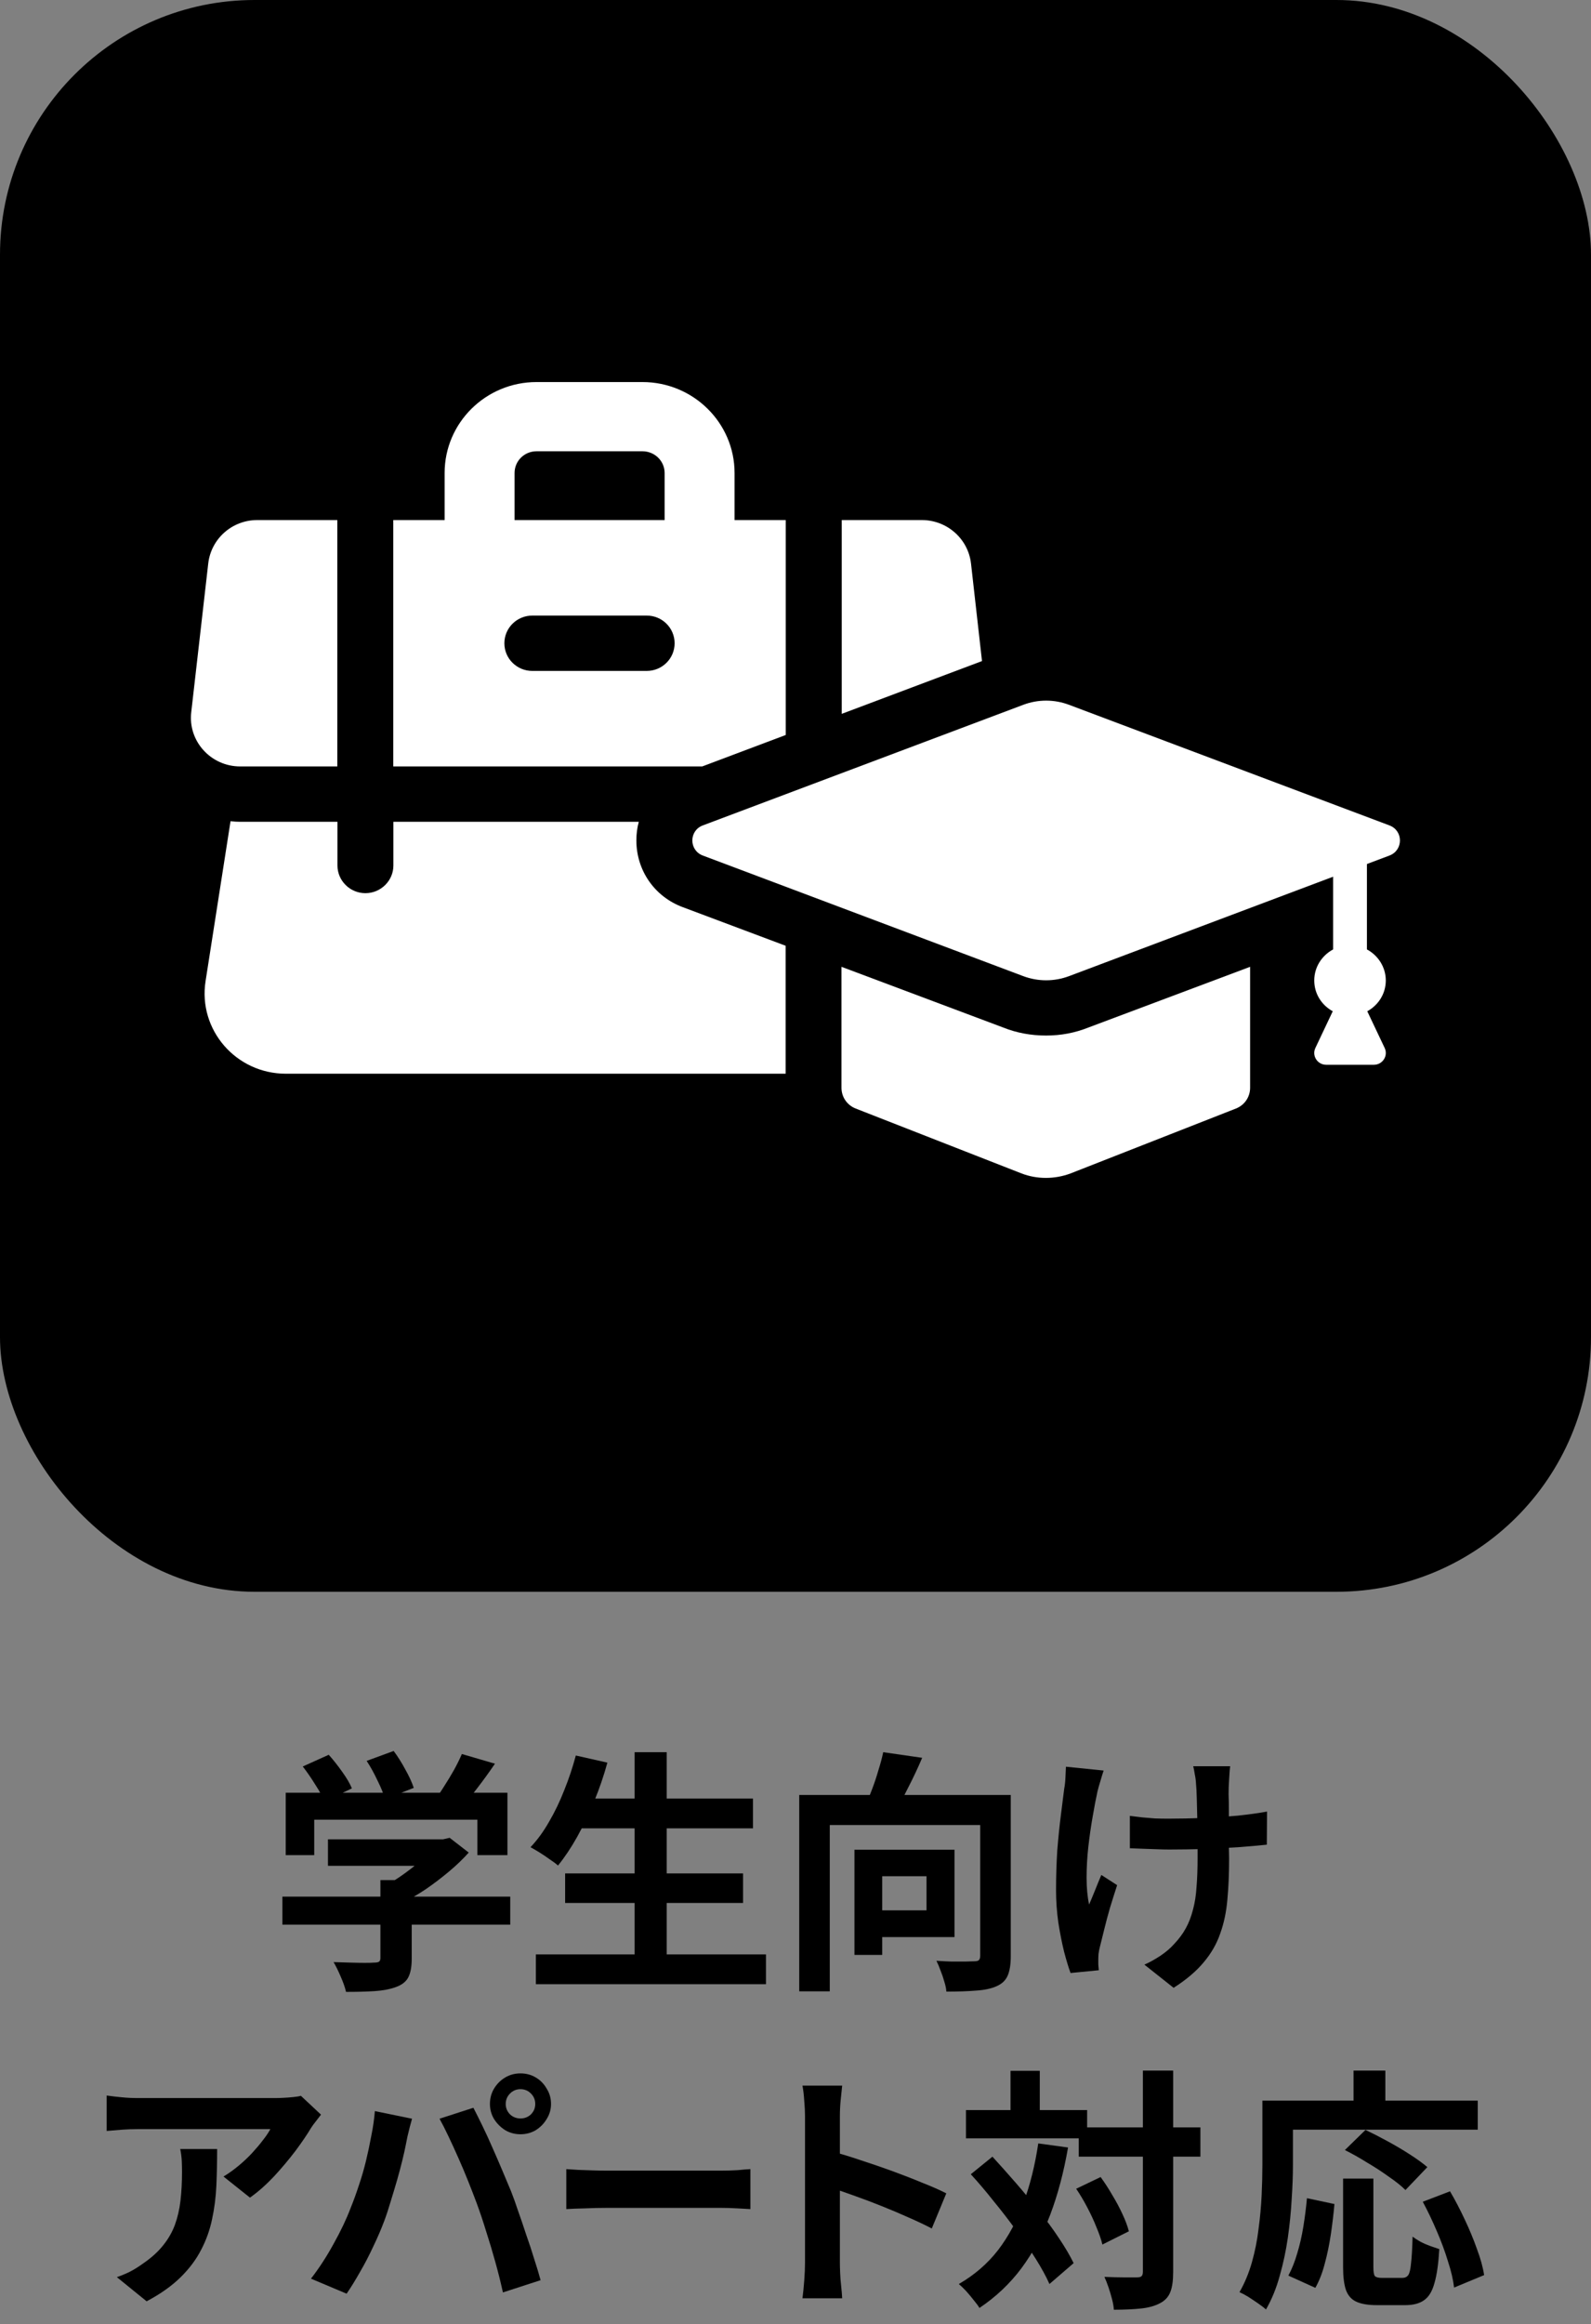 <svg width="50" height="73" viewBox="0 0 50 73" fill="none" xmlns="http://www.w3.org/2000/svg">
<rect x="0" y="0" width="50" height="73" fill="#808080" stroke="none"/>
<rect width="50" height="50" rx="8" fill="black"/>
<g clip-path="url(#clip0_211_4130)">
<path d="M19.999 26.398C19.999 26.199 20.024 26 20.075 25.814H12.363V27.186C12.363 27.665 11.967 28.056 11.484 28.056C11 28.056 10.605 27.665 10.605 27.186V25.814H7.553C7.452 25.814 7.346 25.808 7.245 25.795L6.46 30.82C6.222 32.347 7.415 33.727 8.985 33.727H24.69V29.708L21.462 28.497C20.571 28.168 19.999 27.342 19.999 26.398V26.398Z" fill="white"/>
<path d="M10.601 24.075V16.336H8.083C7.291 16.336 6.632 16.926 6.544 17.702L6.01 22.373C5.904 23.28 6.626 24.075 7.549 24.075H10.601L10.601 24.075Z" fill="white"/>
<path d="M24.693 23.087V16.336H23.085V14.858C23.085 13.28 21.785 12.001 20.19 12.001H16.862C15.267 12.001 13.973 13.28 13.973 14.858V16.336H12.359V24.075H22.068L24.693 23.087H24.693ZM16.171 14.858C16.171 14.479 16.479 14.175 16.862 14.175H20.19C20.573 14.175 20.887 14.479 20.887 14.858V16.336H16.171V14.858H16.171ZM20.322 21.075H16.73C16.247 21.075 15.851 20.69 15.851 20.206C15.851 19.721 16.247 19.336 16.73 19.336H20.322C20.812 19.336 21.201 19.727 21.201 20.206C21.201 20.684 20.812 21.075 20.322 21.075Z" fill="white"/>
<path d="M30.516 17.703C30.428 16.926 29.763 16.336 28.971 16.336H26.453V22.423L30.861 20.765L30.516 17.703Z" fill="white"/>
<path d="M43.665 25.927L33.596 22.139C33.132 21.964 32.621 21.964 32.158 22.139L22.088 25.927C21.648 26.092 21.648 26.708 22.088 26.874L32.158 30.662C32.621 30.836 33.132 30.836 33.596 30.662L41.895 27.539V29.823C41.544 30.012 41.303 30.375 41.303 30.797C41.303 31.221 41.539 31.576 41.884 31.765L41.338 32.919C41.222 33.164 41.403 33.446 41.677 33.446H43.177C43.451 33.446 43.632 33.164 43.516 32.919L42.969 31.765C43.315 31.576 43.551 31.216 43.551 30.797C43.551 30.379 43.309 30.011 42.958 29.823V27.14L43.665 26.874C44.106 26.708 44.106 26.092 43.665 25.927Z" fill="white"/>
<path d="M32.873 32.528C32.415 32.528 31.957 32.449 31.525 32.275L26.445 30.369V34.167C26.445 34.46 26.621 34.714 26.89 34.82L32.105 36.86C32.59 37.046 33.143 37.046 33.642 36.86L38.843 34.82C39.111 34.714 39.287 34.46 39.287 34.167V30.369L34.207 32.275C33.776 32.448 33.331 32.528 32.873 32.528H32.873Z" fill="white"/>
</g>
<path d="M42.209 68.432H43.161V71.216C43.161 71.365 43.177 71.458 43.209 71.496C43.246 71.533 43.319 71.552 43.425 71.552C43.457 71.552 43.5 71.552 43.553 71.552C43.612 71.552 43.676 71.552 43.745 71.552C43.815 71.552 43.879 71.552 43.937 71.552C43.996 71.552 44.041 71.552 44.073 71.552C44.153 71.552 44.215 71.522 44.257 71.464C44.3 71.4 44.329 71.274 44.345 71.088C44.367 70.901 44.383 70.624 44.393 70.256C44.462 70.309 44.545 70.362 44.641 70.416C44.742 70.469 44.846 70.514 44.953 70.552C45.06 70.589 45.153 70.621 45.233 70.648C45.206 71.101 45.156 71.456 45.081 71.712C45.012 71.968 44.905 72.146 44.761 72.248C44.617 72.354 44.417 72.408 44.161 72.408C44.124 72.408 44.062 72.408 43.977 72.408C43.897 72.408 43.809 72.408 43.713 72.408C43.623 72.408 43.537 72.408 43.457 72.408C43.377 72.408 43.316 72.408 43.273 72.408C42.99 72.408 42.772 72.37 42.617 72.296C42.468 72.226 42.361 72.104 42.297 71.928C42.239 71.752 42.209 71.517 42.209 71.224V68.432ZM41.073 69.048L41.937 69.232C41.91 69.536 41.873 69.85 41.825 70.176C41.777 70.501 41.713 70.81 41.633 71.104C41.559 71.392 41.46 71.645 41.337 71.864L40.489 71.48C40.601 71.272 40.694 71.037 40.769 70.776C40.849 70.514 40.913 70.234 40.961 69.936C41.009 69.637 41.047 69.341 41.073 69.048ZM42.265 67.536L42.913 66.904C43.127 67.005 43.356 67.122 43.601 67.256C43.846 67.389 44.081 67.528 44.305 67.672C44.529 67.816 44.713 67.949 44.857 68.072L44.169 68.792C44.041 68.664 43.868 68.525 43.649 68.376C43.436 68.221 43.206 68.072 42.961 67.928C42.721 67.778 42.489 67.648 42.265 67.536ZM44.713 69.16L45.569 68.832C45.729 69.104 45.884 69.4 46.033 69.72C46.182 70.034 46.31 70.344 46.417 70.648C46.529 70.946 46.604 71.218 46.641 71.464L45.697 71.856C45.67 71.616 45.606 71.341 45.505 71.032C45.409 70.717 45.292 70.4 45.153 70.08C45.014 69.754 44.868 69.448 44.713 69.16ZM42.537 65.04H43.537V66.504H42.537V65.04ZM40.121 65.984H46.441V66.896H40.121V65.984ZM39.673 65.984H40.633V68C40.633 68.325 40.62 68.685 40.593 69.08C40.572 69.469 40.532 69.872 40.473 70.288C40.414 70.698 40.329 71.098 40.217 71.488C40.111 71.877 39.967 72.229 39.785 72.544C39.727 72.49 39.644 72.426 39.537 72.352C39.436 72.282 39.332 72.213 39.225 72.144C39.118 72.08 39.028 72.032 38.953 72C39.118 71.712 39.249 71.397 39.345 71.056C39.441 70.714 39.511 70.365 39.553 70.008C39.601 69.65 39.633 69.301 39.649 68.96C39.665 68.613 39.673 68.293 39.673 68V65.984Z" fill="black"/>
<path d="M33.901 66.824H37.725V67.744H33.901V66.824ZM30.357 66.28H34.165V67.168H30.357V66.28ZM35.917 65.04H36.869V71.36C36.869 71.632 36.84 71.842 36.781 71.992C36.722 72.146 36.615 72.264 36.461 72.344C36.306 72.429 36.109 72.485 35.869 72.512C35.629 72.538 35.341 72.552 35.005 72.552C34.999 72.456 34.981 72.346 34.949 72.224C34.917 72.101 34.88 71.976 34.837 71.848C34.794 71.725 34.752 71.616 34.709 71.52C34.933 71.53 35.141 71.536 35.333 71.536C35.525 71.536 35.656 71.536 35.725 71.536C35.794 71.536 35.842 71.525 35.869 71.504C35.901 71.477 35.917 71.429 35.917 71.36V65.04ZM33.821 68.752L34.589 68.384C34.717 68.56 34.84 68.749 34.957 68.952C35.08 69.154 35.186 69.354 35.277 69.552C35.367 69.744 35.434 69.922 35.477 70.088L34.645 70.504C34.608 70.349 34.546 70.17 34.461 69.968C34.381 69.765 34.285 69.557 34.173 69.344C34.061 69.13 33.944 68.933 33.821 68.752ZM30.509 68.296L31.189 67.744C31.424 68 31.666 68.272 31.917 68.56C32.167 68.848 32.41 69.141 32.645 69.44C32.885 69.738 33.098 70.029 33.285 70.312C33.471 70.589 33.623 70.847 33.741 71.088L32.981 71.744C32.874 71.504 32.73 71.24 32.549 70.952C32.367 70.664 32.162 70.365 31.933 70.056C31.709 69.746 31.474 69.442 31.229 69.144C30.989 68.84 30.749 68.557 30.509 68.296ZM31.757 65.048H32.677V66.824H31.757V65.048ZM32.629 67.328L33.565 67.456C33.431 68.229 33.245 68.933 33.005 69.568C32.765 70.197 32.464 70.757 32.101 71.248C31.738 71.733 31.298 72.149 30.781 72.496C30.744 72.432 30.685 72.352 30.605 72.256C30.53 72.16 30.45 72.064 30.365 71.968C30.279 71.877 30.202 71.802 30.133 71.744C30.623 71.461 31.034 71.106 31.365 70.68C31.695 70.248 31.962 69.752 32.165 69.192C32.373 68.632 32.528 68.01 32.629 67.328Z" fill="black"/>
<path d="M25.299 71.072C25.299 70.971 25.299 70.805 25.299 70.576C25.299 70.341 25.299 70.072 25.299 69.768C25.299 69.459 25.299 69.136 25.299 68.8C25.299 68.464 25.299 68.141 25.299 67.832C25.299 67.517 25.299 67.24 25.299 67C25.299 66.76 25.299 66.584 25.299 66.472C25.299 66.333 25.291 66.173 25.275 65.992C25.264 65.811 25.245 65.651 25.219 65.512H26.467C26.451 65.651 26.435 65.805 26.419 65.976C26.403 66.141 26.395 66.307 26.395 66.472C26.395 66.621 26.395 66.824 26.395 67.08C26.395 67.336 26.395 67.621 26.395 67.936C26.395 68.245 26.395 68.563 26.395 68.888C26.395 69.208 26.395 69.517 26.395 69.816C26.395 70.115 26.395 70.376 26.395 70.6C26.395 70.819 26.395 70.976 26.395 71.072C26.395 71.147 26.397 71.253 26.403 71.392C26.408 71.525 26.419 71.664 26.435 71.808C26.451 71.952 26.461 72.08 26.467 72.192H25.219C25.24 72.032 25.259 71.845 25.275 71.632C25.291 71.419 25.299 71.232 25.299 71.072ZM26.155 67.584C26.421 67.653 26.72 67.744 27.051 67.856C27.381 67.963 27.715 68.077 28.051 68.2C28.387 68.323 28.701 68.445 28.995 68.568C29.293 68.685 29.541 68.795 29.739 68.896L29.283 70C29.059 69.883 28.811 69.765 28.539 69.648C28.267 69.525 27.989 69.408 27.707 69.296C27.429 69.184 27.155 69.08 26.883 68.984C26.616 68.888 26.373 68.803 26.155 68.728V67.584Z" fill="black"/>
<path d="M17.797 68.135C17.893 68.141 18.015 68.149 18.165 68.159C18.314 68.165 18.469 68.17 18.629 68.175C18.794 68.181 18.946 68.183 19.085 68.183C19.218 68.183 19.384 68.183 19.581 68.183C19.778 68.183 19.991 68.183 20.221 68.183C20.456 68.183 20.329 68.183 20.574 68.183C20.825 68.183 21.073 68.183 21.318 68.183C21.564 68.183 21.429 68.183 21.647 68.183C21.866 68.183 22.061 68.183 22.231 68.183C22.407 68.183 22.546 68.183 22.647 68.183C22.834 68.183 23.01 68.178 23.175 68.168C23.341 68.151 23.477 68.141 23.583 68.135V69.391C23.493 69.386 23.357 69.378 23.175 69.368C22.994 69.357 22.818 69.352 22.647 69.352C22.546 69.352 22.407 69.352 22.231 69.352C22.055 69.352 21.858 69.352 21.639 69.352C21.421 69.352 21.555 69.352 21.31 69.352C21.07 69.352 20.825 69.352 20.574 69.352C20.323 69.352 20.448 69.352 20.213 69.352C19.983 69.352 19.77 69.352 19.573 69.352C19.381 69.352 19.218 69.352 19.085 69.352C18.855 69.352 18.621 69.357 18.381 69.368C18.141 69.373 17.946 69.381 17.797 69.391V68.135Z" fill="black"/>
<path d="M15.893 66.088C15.893 66.216 15.939 66.325 16.029 66.416C16.12 66.501 16.229 66.544 16.357 66.544C16.485 66.544 16.595 66.501 16.685 66.416C16.776 66.325 16.821 66.216 16.821 66.088C16.821 65.96 16.776 65.85 16.685 65.76C16.595 65.669 16.485 65.624 16.357 65.624C16.229 65.624 16.12 65.669 16.029 65.76C15.939 65.85 15.893 65.96 15.893 66.088ZM15.397 66.088C15.397 65.912 15.44 65.752 15.525 65.608C15.616 65.458 15.733 65.341 15.877 65.256C16.021 65.17 16.181 65.128 16.357 65.128C16.533 65.128 16.693 65.17 16.837 65.256C16.981 65.341 17.096 65.458 17.181 65.608C17.272 65.752 17.317 65.912 17.317 66.088C17.317 66.258 17.272 66.416 17.181 66.56C17.096 66.704 16.981 66.821 16.837 66.912C16.693 66.997 16.533 67.04 16.357 67.04C16.181 67.04 16.021 66.997 15.877 66.912C15.733 66.821 15.616 66.704 15.525 66.56C15.44 66.416 15.397 66.258 15.397 66.088ZM11.021 69.352C11.112 69.128 11.197 68.893 11.277 68.648C11.363 68.397 11.437 68.141 11.501 67.88C11.565 67.613 11.621 67.349 11.669 67.088C11.723 66.826 11.76 66.568 11.781 66.312L12.949 66.552C12.928 66.626 12.904 66.714 12.877 66.816C12.851 66.917 12.827 67.016 12.805 67.112C12.784 67.208 12.768 67.288 12.757 67.352C12.731 67.49 12.693 67.658 12.645 67.856C12.597 68.053 12.541 68.264 12.477 68.488C12.413 68.706 12.347 68.928 12.277 69.152C12.213 69.37 12.147 69.573 12.077 69.76C11.981 70.016 11.867 70.282 11.733 70.56C11.605 70.837 11.467 71.104 11.317 71.36C11.173 71.616 11.032 71.845 10.893 72.048L9.773 71.576C10.029 71.245 10.267 70.88 10.485 70.48C10.709 70.08 10.888 69.704 11.021 69.352ZM14.973 69.184C14.893 68.97 14.805 68.744 14.709 68.504C14.613 68.264 14.512 68.024 14.405 67.784C14.299 67.544 14.195 67.317 14.093 67.104C13.992 66.89 13.899 66.706 13.813 66.552L14.877 66.208C14.957 66.362 15.051 66.549 15.157 66.768C15.264 66.986 15.371 67.218 15.477 67.464C15.584 67.704 15.688 67.944 15.789 68.184C15.891 68.424 15.981 68.64 16.061 68.832C16.131 69.008 16.205 69.216 16.285 69.456C16.371 69.696 16.456 69.946 16.541 70.208C16.632 70.464 16.715 70.714 16.789 70.96C16.869 71.205 16.936 71.426 16.989 71.624L15.805 72.008C15.736 71.693 15.656 71.373 15.565 71.048C15.475 70.722 15.379 70.402 15.277 70.088C15.181 69.773 15.08 69.472 14.973 69.184Z" fill="black"/>
<path d="M10.088 66.424C10.045 66.477 9.992 66.546 9.928 66.632C9.864 66.712 9.813 66.781 9.776 66.84C9.653 67.047 9.49 67.287 9.288 67.559C9.085 67.826 8.861 68.093 8.616 68.359C8.37 68.621 8.117 68.845 7.856 69.031L7.024 68.368C7.184 68.272 7.341 68.159 7.496 68.031C7.65 67.903 7.792 67.77 7.92 67.632C8.053 67.487 8.168 67.352 8.264 67.224C8.365 67.096 8.442 66.981 8.496 66.879C8.426 66.879 8.309 66.879 8.144 66.879C7.978 66.879 7.781 66.879 7.552 66.879C7.322 66.879 7.074 66.879 6.808 66.879C6.546 66.879 6.285 66.879 6.024 66.879C5.762 66.879 5.514 66.879 5.28 66.879C5.05 66.879 4.85 66.879 4.68 66.879C4.514 66.879 4.397 66.879 4.328 66.879C4.162 66.879 4.005 66.885 3.856 66.895C3.706 66.906 3.538 66.919 3.352 66.936V65.823C3.506 65.845 3.666 65.864 3.832 65.879C3.997 65.895 4.162 65.903 4.328 65.903C4.397 65.903 4.52 65.903 4.696 65.903C4.872 65.903 5.08 65.903 5.32 65.903C5.565 65.903 5.824 65.903 6.096 65.903C6.373 65.903 6.648 65.903 6.92 65.903C7.197 65.903 7.453 65.903 7.688 65.903C7.928 65.903 8.13 65.903 8.296 65.903C8.466 65.903 8.581 65.903 8.64 65.903C8.714 65.903 8.805 65.901 8.912 65.895C9.018 65.89 9.122 65.882 9.224 65.871C9.33 65.861 9.408 65.847 9.456 65.832L10.088 66.424ZM6.824 67.504C6.824 67.898 6.816 68.279 6.8 68.647C6.784 69.016 6.738 69.37 6.664 69.712C6.594 70.047 6.48 70.368 6.32 70.671C6.165 70.975 5.949 71.263 5.672 71.535C5.394 71.808 5.04 72.058 4.608 72.287L3.672 71.528C3.8 71.485 3.936 71.429 4.08 71.359C4.224 71.285 4.368 71.194 4.512 71.088C4.768 70.912 4.973 70.725 5.128 70.528C5.288 70.33 5.41 70.117 5.496 69.888C5.581 69.653 5.64 69.4 5.672 69.127C5.704 68.85 5.72 68.549 5.72 68.224C5.72 68.101 5.717 67.984 5.712 67.871C5.706 67.754 5.69 67.632 5.664 67.504H6.824Z" fill="black"/>
<path d="M38.66 55.48C38.649 55.565 38.641 55.656 38.636 55.752C38.63 55.842 38.625 55.933 38.62 56.023C38.614 56.098 38.611 56.213 38.611 56.367C38.617 56.517 38.62 56.688 38.62 56.88C38.62 57.066 38.62 57.258 38.62 57.456C38.62 57.648 38.62 57.826 38.62 57.992C38.625 58.157 38.627 58.285 38.627 58.376C38.627 58.85 38.609 59.282 38.572 59.672C38.539 60.056 38.465 60.41 38.347 60.736C38.236 61.061 38.062 61.362 37.828 61.639C37.598 61.917 37.283 62.184 36.883 62.44L35.964 61.712C36.113 61.648 36.278 61.557 36.459 61.44C36.641 61.317 36.785 61.194 36.892 61.072C37.046 60.911 37.172 60.743 37.267 60.568C37.364 60.392 37.438 60.197 37.492 59.983C37.55 59.77 37.587 59.533 37.603 59.272C37.625 59.01 37.636 58.709 37.636 58.367C37.636 58.224 37.636 58.042 37.636 57.824C37.636 57.605 37.633 57.378 37.627 57.144C37.622 56.909 37.617 56.693 37.611 56.495C37.606 56.293 37.598 56.138 37.587 56.032C37.582 55.93 37.569 55.829 37.547 55.727C37.532 55.626 37.516 55.544 37.499 55.48H38.66ZM35.508 57.039C35.636 57.056 35.766 57.072 35.9 57.087C36.033 57.098 36.166 57.109 36.3 57.12C36.438 57.125 36.577 57.127 36.715 57.127C37.062 57.127 37.425 57.12 37.803 57.103C38.182 57.087 38.547 57.063 38.9 57.032C39.252 56.994 39.558 56.952 39.819 56.904L39.812 57.944C39.561 57.97 39.265 57.997 38.923 58.023C38.582 58.045 38.222 58.063 37.843 58.08C37.47 58.09 37.102 58.096 36.739 58.096C36.627 58.096 36.499 58.093 36.355 58.087C36.212 58.082 36.068 58.077 35.923 58.072C35.779 58.066 35.641 58.061 35.508 58.056V57.039ZM34.684 55.615C34.651 55.712 34.617 55.824 34.58 55.952C34.542 56.074 34.513 56.178 34.492 56.264C34.444 56.482 34.393 56.746 34.34 57.056C34.286 57.359 34.241 57.677 34.203 58.008C34.166 58.338 34.148 58.663 34.148 58.983C34.148 59.298 34.174 59.578 34.227 59.824C34.281 59.701 34.342 59.554 34.411 59.383C34.481 59.208 34.547 59.045 34.611 58.895L35.108 59.215C35.033 59.445 34.958 59.682 34.883 59.928C34.814 60.167 34.753 60.397 34.7 60.615C34.646 60.829 34.601 61.013 34.563 61.167C34.547 61.226 34.534 61.295 34.523 61.376C34.518 61.45 34.516 61.511 34.516 61.559C34.516 61.597 34.516 61.648 34.516 61.712C34.521 61.776 34.526 61.834 34.532 61.888L33.644 61.975C33.585 61.816 33.518 61.597 33.444 61.319C33.374 61.037 33.313 60.727 33.26 60.392C33.212 60.05 33.188 59.714 33.188 59.383C33.188 58.946 33.201 58.525 33.227 58.12C33.26 57.714 33.297 57.346 33.34 57.016C33.382 56.679 33.417 56.405 33.444 56.191C33.465 56.08 33.478 55.962 33.483 55.84C33.489 55.712 33.494 55.597 33.499 55.495L34.684 55.615Z" fill="black"/>
<path d="M25.117 56.383H31.141V57.327H26.077V62.551H25.117V56.383ZM30.805 56.383H31.765V61.447C31.765 61.703 31.733 61.906 31.669 62.055C31.605 62.205 31.488 62.317 31.317 62.391C31.146 62.466 30.933 62.511 30.677 62.527C30.421 62.549 30.109 62.559 29.741 62.559C29.736 62.469 29.715 62.365 29.677 62.247C29.645 62.13 29.605 62.013 29.557 61.895C29.515 61.778 29.472 61.677 29.429 61.591C29.589 61.602 29.747 61.61 29.901 61.615C30.061 61.615 30.205 61.615 30.333 61.615C30.461 61.61 30.552 61.607 30.605 61.607C30.68 61.607 30.73 61.597 30.757 61.575C30.789 61.549 30.805 61.501 30.805 61.431V56.383ZM27.757 55.039L28.981 55.215C28.843 55.541 28.693 55.858 28.533 56.167C28.378 56.477 28.237 56.738 28.109 56.951L27.181 56.751C27.256 56.586 27.331 56.405 27.405 56.207C27.48 56.01 27.547 55.81 27.605 55.607C27.669 55.405 27.72 55.215 27.757 55.039ZM26.853 58.103H27.725V61.407H26.853V58.103ZM27.229 58.103H29.997V60.847H27.229V60.007H29.117V58.935H27.229V58.103Z" fill="black"/>
<path d="M18.096 56.495H23.664V57.431H18.096V56.495ZM17.76 58.847H23.352V59.775H17.76V58.847ZM16.84 61.391H24.072V62.327H16.84V61.391ZM19.944 55.039H20.952V61.847H19.944V55.039ZM18.096 55.143L19.088 55.367C18.976 55.778 18.837 56.183 18.672 56.583C18.506 56.983 18.328 57.357 18.136 57.703C17.944 58.045 17.744 58.343 17.536 58.599C17.472 58.541 17.387 58.477 17.28 58.407C17.178 58.333 17.072 58.261 16.96 58.191C16.848 58.122 16.752 58.066 16.672 58.023C16.885 57.799 17.08 57.533 17.256 57.223C17.437 56.914 17.597 56.581 17.736 56.223C17.88 55.866 18 55.506 18.096 55.143Z" fill="black"/>
<path d="M10.307 57.776H13.995V58.608H10.307V57.776ZM8.875 59.576H16.035V60.456H8.875V59.576ZM11.955 59.056H12.939V61.528C12.939 61.773 12.904 61.965 12.835 62.104C12.766 62.243 12.635 62.347 12.443 62.416C12.251 62.485 12.027 62.528 11.771 62.544C11.515 62.56 11.216 62.568 10.875 62.568C10.843 62.429 10.787 62.269 10.707 62.088C10.632 61.912 10.558 61.76 10.483 61.632C10.654 61.637 10.827 61.643 11.003 61.648C11.179 61.653 11.334 61.656 11.467 61.656C11.606 61.656 11.702 61.653 11.755 61.648C11.835 61.648 11.888 61.637 11.915 61.616C11.942 61.595 11.955 61.557 11.955 61.504V59.056ZM13.691 57.776H13.923L14.131 57.728L14.731 58.192C14.555 58.389 14.35 58.587 14.115 58.784C13.88 58.981 13.635 59.168 13.379 59.344C13.123 59.515 12.864 59.664 12.603 59.792C12.544 59.707 12.462 59.611 12.355 59.504C12.254 59.392 12.168 59.301 12.099 59.232C12.307 59.125 12.512 58.997 12.715 58.848C12.923 58.699 13.112 58.547 13.283 58.392C13.454 58.232 13.59 58.088 13.691 57.96V57.776ZM8.979 56.312H15.947V58.272H15.003V57.16H9.875V58.272H8.979V56.312ZM14.515 55.096L15.555 55.4C15.374 55.667 15.184 55.928 14.987 56.184C14.79 56.44 14.611 56.656 14.451 56.832L13.659 56.544C13.766 56.405 13.87 56.253 13.971 56.088C14.078 55.923 14.179 55.755 14.275 55.584C14.371 55.408 14.451 55.245 14.515 55.096ZM9.515 55.488L10.331 55.12C10.475 55.28 10.616 55.459 10.755 55.656C10.894 55.848 10.995 56.021 11.059 56.176L10.195 56.584C10.136 56.435 10.04 56.259 9.907 56.056C9.779 55.848 9.648 55.659 9.515 55.488ZM11.523 55.312L12.371 55C12.499 55.171 12.622 55.365 12.739 55.584C12.862 55.803 12.95 55.995 13.003 56.16L12.099 56.512C12.056 56.352 11.979 56.16 11.867 55.936C11.76 55.707 11.646 55.499 11.523 55.312Z" fill="black"/>
<defs>
<clipPath id="clip0_211_4130">
<rect width="38" height="25" fill="white" transform="translate(6 12)"/>
</clipPath>
</defs>
</svg>
